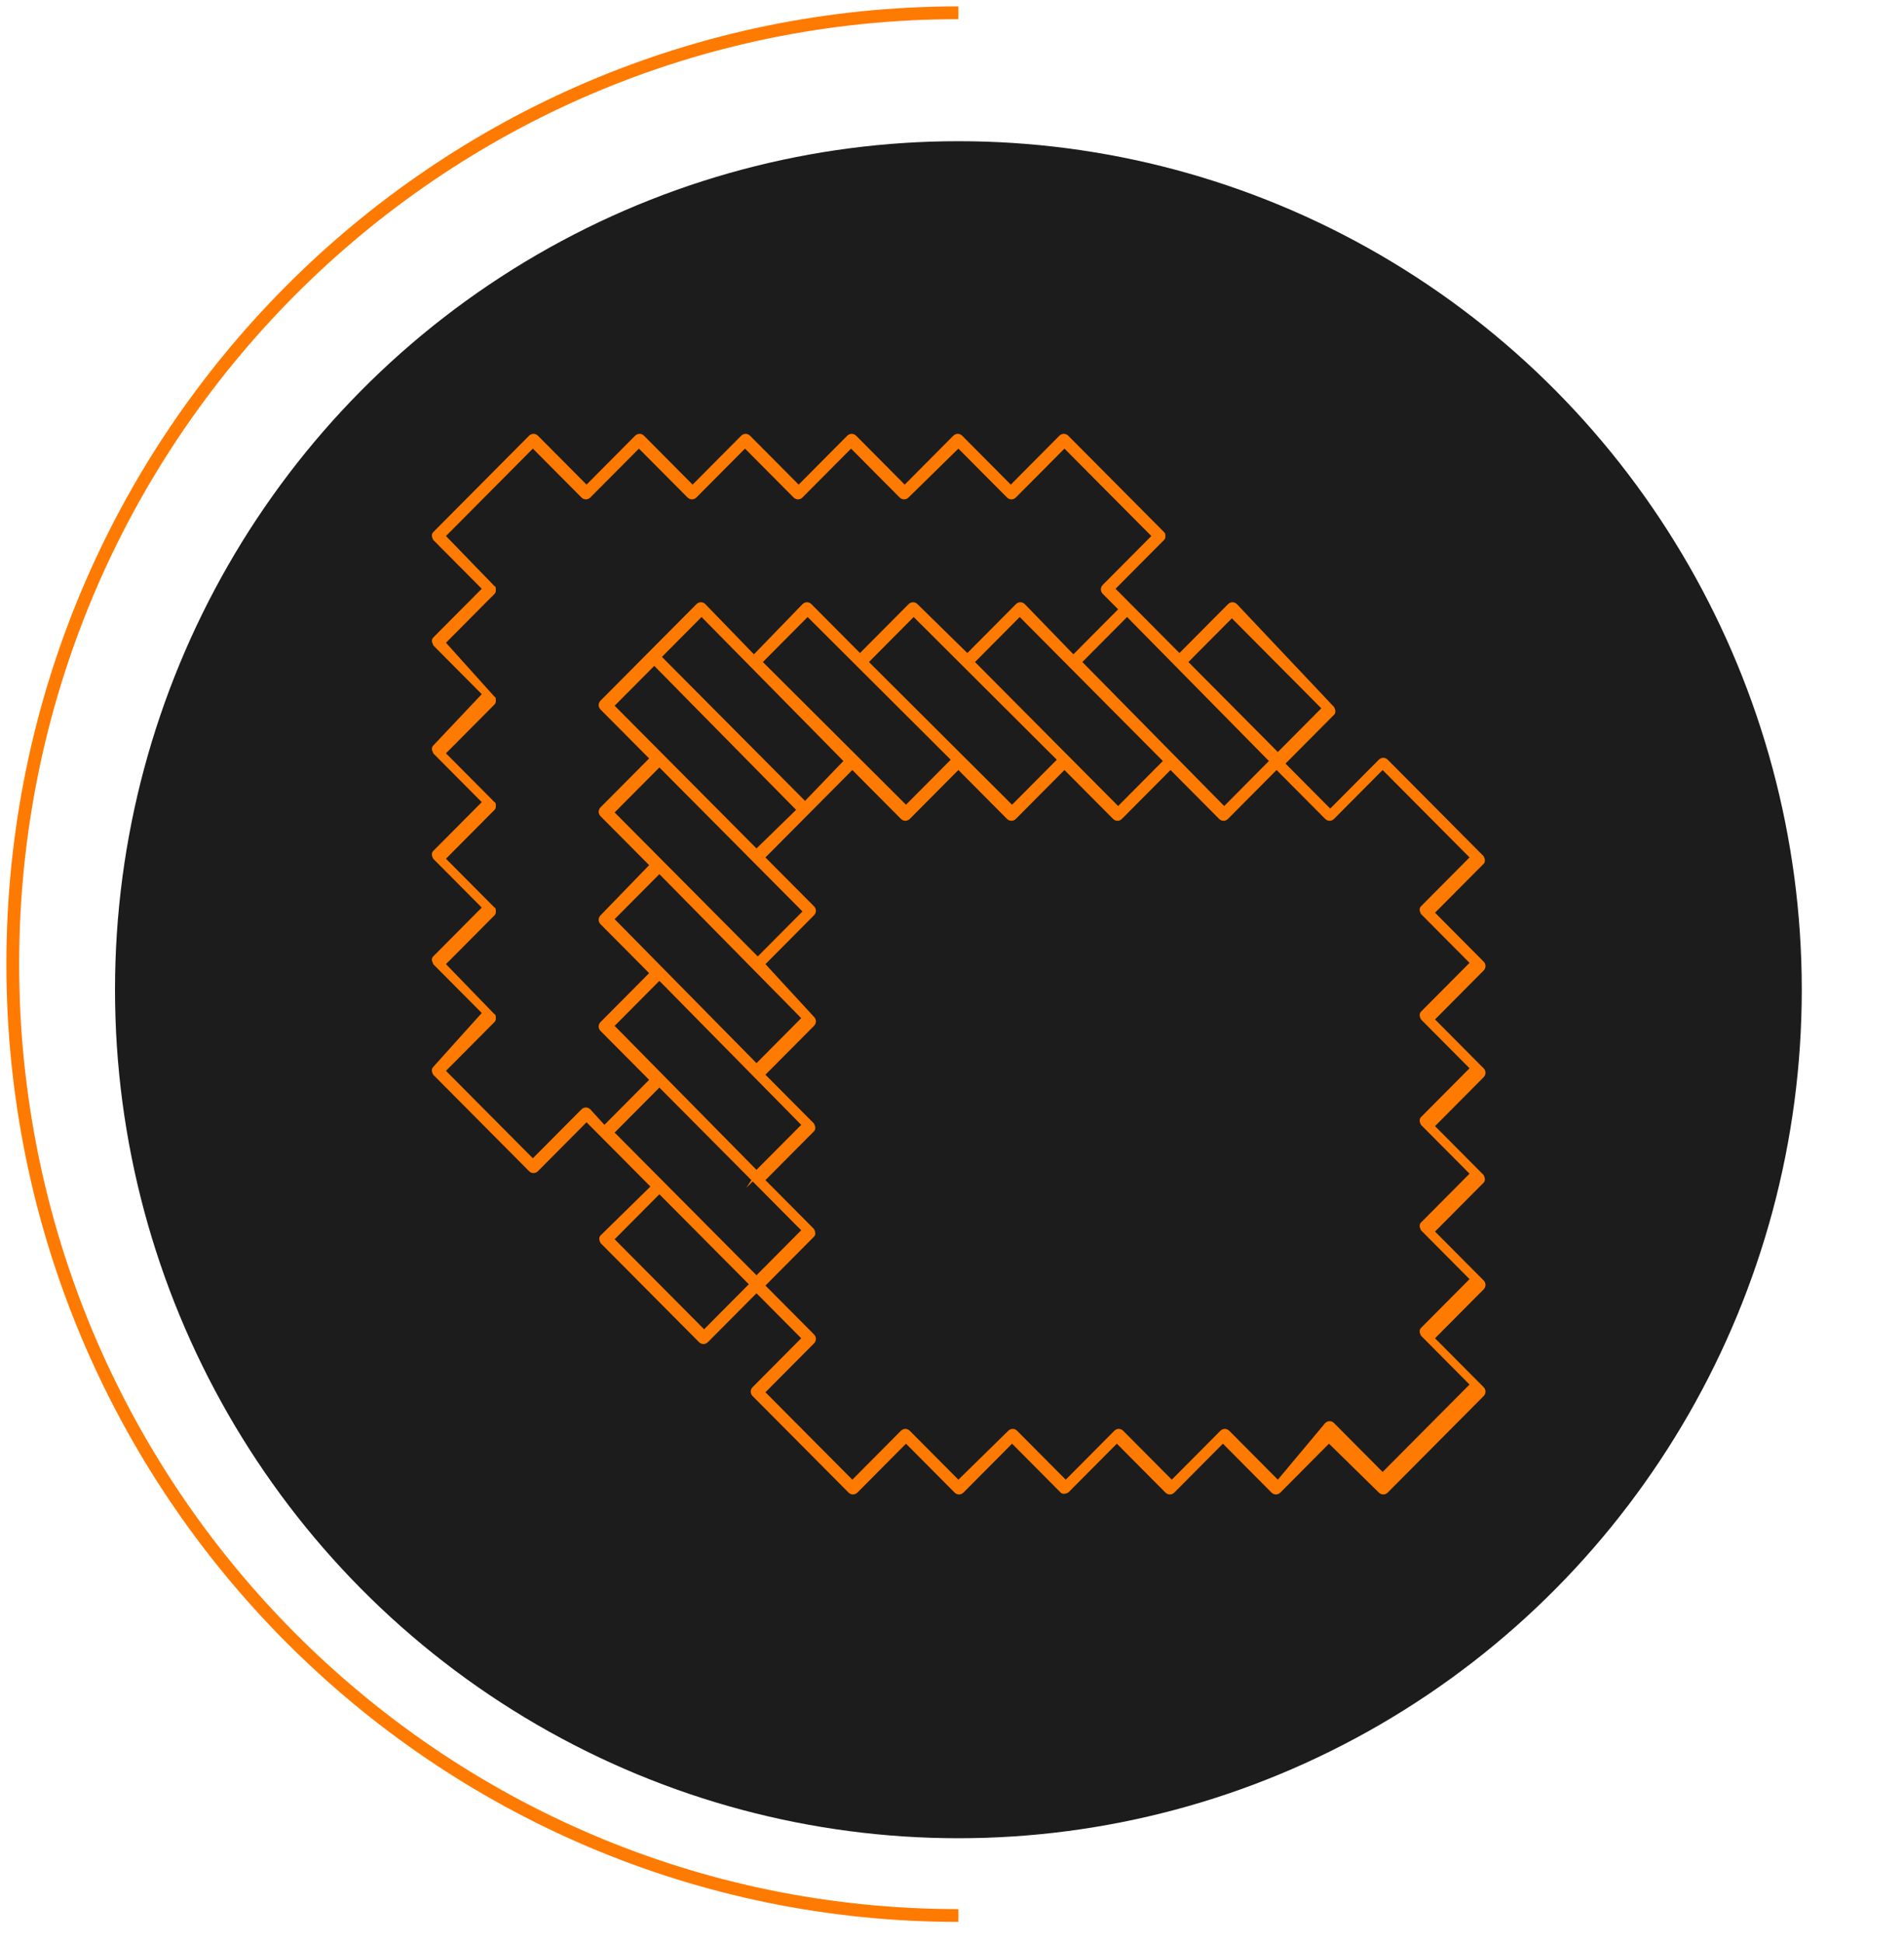 <svg width="149" height="152" viewBox="0 0 149 152" fill="none" xmlns="http://www.w3.org/2000/svg">
<path d="M75 149.829C34.131 149.829 1 116.512 1 75.414C1 34.316 34.131 1 75 1" stroke="#FF7A00"/>
<g filter="url(#filter0_d)">
<ellipse cx="75" cy="75.415" rx="66" ry="66.37" fill="#1C1C1C"/>
</g>
<path d="M107.9 116.745C108.1 116.946 108.4 116.946 108.6 116.745L116.1 109.203C116.3 109.002 116.3 108.7 116.1 108.499L112.3 104.678L116.1 100.856C116.3 100.655 116.3 100.353 116.1 100.152L112.3 96.331L116.1 92.51C116.2 92.409 116.2 92.309 116.2 92.208C116.2 92.108 116.1 91.906 116.1 91.906L112.3 88.085L116.1 84.264C116.3 84.063 116.3 83.761 116.1 83.56L112.3 79.739L116.1 75.917C116.3 75.716 116.3 75.415 116.1 75.213L112.3 71.392L116.1 67.571C116.2 67.47 116.2 67.37 116.2 67.269C116.2 67.169 116.1 66.968 116.1 66.968L108.6 59.426C108.4 59.224 108.1 59.224 107.9 59.426L104.1 63.247L100.6 59.727L104.4 55.906C104.5 55.805 104.5 55.705 104.5 55.604C104.5 55.504 104.4 55.303 104.4 55.303L96.8 47.258C96.6 47.057 96.3 47.057 96.1 47.258L92.3 51.079L87.3 46.051L91.1 42.23C91.2 42.129 91.2 42.029 91.2 41.928C91.2 41.828 91.2 41.727 91.1 41.626L83.6 34.084C83.4 33.883 83.1 33.883 82.9 34.084L79.1 37.906L75.3 34.084C75.1 33.883 74.8 33.883 74.6 34.084L70.8 37.906L67 34.084C66.8 33.883 66.5 33.883 66.3 34.084L62.5 37.906L58.7 34.084C58.5 33.883 58.2 33.883 58 34.084L54.2 37.906L50.4 34.084C50.2 33.883 49.9 33.883 49.7 34.084L45.9 37.906L42.1 34.084C41.9 33.883 41.6 33.883 41.4 34.084L33.9 41.626C33.8 41.727 33.8 41.828 33.8 41.928C33.8 42.029 33.9 42.23 33.9 42.23L37.7 46.051L33.9 49.872C33.8 49.973 33.8 50.074 33.8 50.174C33.8 50.275 33.9 50.375 33.9 50.476L37.7 54.297L33.9 58.319C33.8 58.42 33.8 58.52 33.8 58.621C33.8 58.722 33.9 58.822 33.9 58.923L37.7 62.744L33.9 66.565C33.8 66.666 33.8 66.766 33.8 66.867C33.8 66.968 33.9 67.169 33.9 67.169L37.7 70.99L33.9 74.811C33.8 74.912 33.8 75.012 33.8 75.113C33.8 75.213 33.9 75.314 33.9 75.415L37.7 79.236L33.9 83.459C33.8 83.56 33.8 83.66 33.8 83.761C33.8 83.862 33.9 84.063 33.9 84.063L41.4 91.605C41.6 91.806 41.9 91.806 42.1 91.605L45.9 87.784L50.9 92.811L47 96.633C46.9 96.733 46.9 96.834 46.9 96.934C46.9 97.035 47 97.236 47 97.236L54.7 104.979C54.9 105.18 55.2 105.18 55.4 104.979L59.2 101.158L62.7 104.678L58.9 108.499C58.7 108.7 58.7 109.002 58.9 109.203L66.4 116.745C66.6 116.946 66.9 116.946 67.1 116.745L70.9 112.923L74.7 116.745C74.9 116.946 75.2 116.946 75.4 116.745L79.2 112.923L83 116.745C83.1 116.845 83.2 116.845 83.3 116.845C83.4 116.845 83.6 116.745 83.6 116.745L87.4 112.923L91.2 116.745C91.4 116.946 91.7 116.946 91.9 116.745L95.7 112.923L99.5 116.745C99.7 116.946 100 116.946 100.2 116.745L104 112.923L107.9 116.745ZM96.4 48.364L103.4 55.403L100 58.822L93 51.783L96.4 48.364ZM99.3 59.526L95.8 63.046L84.7 51.783L88.2 48.263L99.3 59.526ZM48.1 71.895L51.6 68.375L62.7 79.638L59.2 83.158L48.1 71.895ZM62.7 87.985L59.2 91.504L48.1 80.242L51.6 76.722L62.7 87.985ZM48.1 63.548L51.6 60.029L62.8 71.292L59.3 74.811L48.1 63.548ZM48.1 55.202L51.2 52.085L62.3 63.347L59.2 66.364L48.1 55.202ZM51.8 51.381L54.9 48.263L66 59.526L63 62.644L51.8 51.381ZM59.7 51.783L63.2 48.263L74.4 59.426L70.9 62.945L59.7 51.783ZM68 51.783L71.5 48.263L82.7 59.426L79.2 62.945L68 51.783ZM76.3 51.783L79.8 48.263L91 59.526L87.5 63.046L76.3 51.783ZM46.2 86.778C46 86.577 45.7 86.577 45.5 86.778L41.7 90.599L34.9 83.761L38.7 79.94C38.8 79.839 38.8 79.739 38.8 79.638C38.8 79.538 38.8 79.336 38.7 79.336L34.9 75.415L38.7 71.593C38.8 71.493 38.8 71.392 38.8 71.292C38.8 71.191 38.8 70.99 38.7 70.99L34.9 67.169L38.7 63.347C38.8 63.247 38.8 63.146 38.8 63.046C38.8 62.945 38.8 62.744 38.7 62.744L34.9 58.923L38.7 55.102C38.8 55.001 38.8 54.9 38.8 54.8C38.8 54.699 38.8 54.498 38.7 54.498L34.9 50.275L38.7 46.453C38.8 46.353 38.8 46.252 38.8 46.152C38.8 46.051 38.8 45.85 38.7 45.85L34.9 41.928L41.7 35.09L45.5 38.911C45.7 39.112 46 39.112 46.2 38.911L50 35.09L53.8 38.911C54 39.112 54.3 39.112 54.5 38.911L58.3 35.09L62.1 38.911C62.3 39.112 62.6 39.112 62.8 38.911L66.6 35.09L70.4 38.911C70.6 39.112 70.9 39.112 71.1 38.911L75 35.09L78.8 38.911C79 39.112 79.3 39.112 79.5 38.911L83.3 35.09L90.1 41.928L86.3 45.749C86.1 45.95 86.1 46.252 86.3 46.453L87.5 47.66L84 51.18L80.2 47.258C80 47.057 79.7 47.057 79.5 47.258L75.7 51.079L71.8 47.258C71.6 47.057 71.3 47.057 71.1 47.258L67.3 51.079L63.5 47.258C63.3 47.057 63 47.057 62.8 47.258L59 51.18L55.2 47.258C55 47.057 54.7 47.057 54.5 47.258L47 54.8C46.8 55.001 46.8 55.303 47 55.504L50.8 59.325L47 63.146C46.8 63.347 46.8 63.649 47 63.85L50.8 67.671L47 71.593C46.8 71.794 46.8 72.096 47 72.297L50.8 76.118L47 79.94C46.8 80.141 46.8 80.443 47 80.644L50.8 84.465L47.3 87.985L46.2 86.778ZM55.1 103.974L48.1 96.934L51.6 93.415L58.6 100.454L55.1 103.974ZM48.1 88.588L51.6 85.068L58.8 92.309L58.4 92.912L58.9 92.409L62.7 96.231L59.2 99.75L48.1 88.588ZM100 115.739L96.2 111.918C96 111.717 95.7 111.717 95.5 111.918L91.7 115.739L87.9 111.918C87.7 111.717 87.4 111.717 87.2 111.918L83.4 115.739L79.6 111.918C79.4 111.717 79.1 111.717 78.9 111.918L75 115.739L71.2 111.918C71 111.717 70.7 111.717 70.5 111.918L66.7 115.739L59.9 108.901L63.7 105.08C63.9 104.879 63.9 104.577 63.7 104.376L59.9 100.555L63.7 96.733C63.8 96.633 63.8 96.532 63.8 96.432C63.8 96.331 63.7 96.13 63.7 96.13L59.9 92.309L63.7 88.487C63.8 88.387 63.8 88.286 63.8 88.186C63.8 88.085 63.7 87.884 63.7 87.884L59.9 84.063L63.7 80.242C63.9 80.04 63.9 79.739 63.7 79.538L59.9 75.415L63.7 71.593C63.9 71.392 63.9 71.091 63.7 70.889L59.9 67.068L66.7 60.23L70.5 64.051C70.7 64.252 71 64.252 71.2 64.051L75 60.23L78.8 64.051C79 64.252 79.3 64.252 79.5 64.051L83.3 60.23L87.1 64.051C87.3 64.252 87.6 64.252 87.8 64.051L91.6 60.23L95.4 64.051C95.6 64.252 95.9 64.252 96.1 64.051L99.9 60.23L103.7 64.051C103.9 64.252 104.2 64.252 104.4 64.051L108.2 60.23L115 67.068L111.2 70.889C111.1 70.99 111.1 71.091 111.1 71.191C111.1 71.292 111.2 71.493 111.2 71.493L115 75.314L111.2 79.135C111.1 79.236 111.1 79.336 111.1 79.437C111.1 79.538 111.2 79.739 111.2 79.739L115 83.56L111.2 87.381C111.1 87.482 111.1 87.582 111.1 87.683C111.1 87.784 111.2 87.985 111.2 87.985L115 91.806L111.2 95.627C111.1 95.728 111.1 95.828 111.1 95.929C111.1 96.029 111.2 96.231 111.2 96.231L115 100.052L111.2 103.873C111.1 103.974 111.1 104.074 111.1 104.175C111.1 104.275 111.2 104.476 111.2 104.476L115 108.298L108.2 115.136L104.4 111.315C104.2 111.113 103.9 111.113 103.7 111.315L100 115.739Z" fill="#FF7A00"/>
<defs>
<filter id="filter0_d" x="1" y="3.045" width="148" height="148.739" filterUnits="userSpaceOnUse" color-interpolation-filters="sRGB">
<feFlood flood-opacity="0" result="BackgroundImageFix"/>
<feColorMatrix in="SourceAlpha" type="matrix" values="0 0 0 0 0 0 0 0 0 0 0 0 0 0 0 0 0 0 127 0"/>
<feOffset dy="2"/>
<feGaussianBlur stdDeviation="4"/>
<feColorMatrix type="matrix" values="0 0 0 0 0.4 0 0 0 0 0.2 0 0 0 0 0 0 0 0 0.08 0"/>
<feBlend mode="normal" in2="BackgroundImageFix" result="effect1_dropShadow"/>
<feBlend mode="normal" in="SourceGraphic" in2="effect1_dropShadow" result="shape"/>
</filter>
</defs>
</svg>
